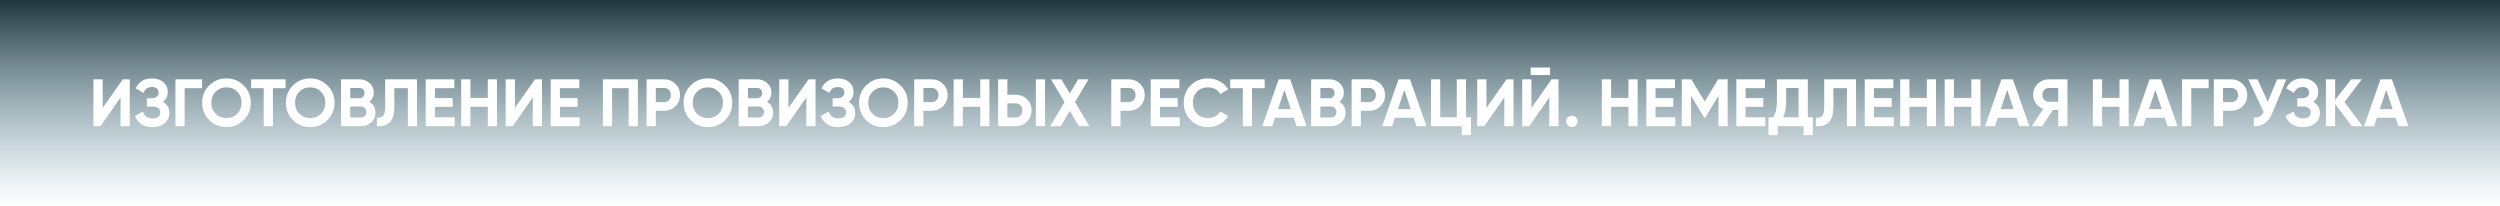 <?xml version="1.0" encoding="UTF-8"?> <svg xmlns="http://www.w3.org/2000/svg" width="1070" height="88" viewBox="0 0 1070 88" fill="none"><rect width="1070" height="88" fill="url(#paint0_linear_1449_71)"></rect><path d="M55.537 54H51.585V41.774L42.996 54H39.989V33.957H43.941V46.212L52.53 33.957H55.537V54ZM69.654 43.635C71.562 44.628 72.517 46.212 72.517 48.388C72.517 50.163 71.839 51.614 70.484 52.74C69.148 53.847 67.401 54.401 65.244 54.401C61.522 54.401 59.031 52.826 57.771 49.676L61.178 47.758C61.77 49.705 63.125 50.679 65.244 50.679C66.313 50.679 67.134 50.459 67.707 50.02C68.298 49.562 68.594 48.932 68.594 48.13C68.594 47.329 68.308 46.708 67.735 46.269C67.163 45.811 66.361 45.582 65.33 45.582H62.839V42.06H64.729C65.721 42.06 66.495 41.85 67.048 41.43C67.602 40.991 67.878 40.4 67.878 39.655C67.878 38.892 67.63 38.3 67.134 37.88C66.657 37.46 65.96 37.25 65.044 37.25C63.326 37.25 62.123 38.09 61.436 39.77L58.086 37.823C59.441 34.978 61.761 33.556 65.044 33.556C67.01 33.556 68.632 34.091 69.911 35.16C71.171 36.21 71.801 37.622 71.801 39.397C71.801 41.192 71.085 42.604 69.654 43.635ZM75.081 33.957H86.477V37.737H79.032V54H75.081V33.957ZM104.304 51.394C102.281 53.399 99.819 54.401 96.917 54.401C94.016 54.401 91.553 53.399 89.53 51.394C87.526 49.352 86.523 46.88 86.523 43.979C86.523 41.058 87.526 38.596 89.53 36.591C91.553 34.568 94.016 33.556 96.917 33.556C99.819 33.556 102.281 34.568 104.304 36.591C106.328 38.596 107.339 41.058 107.339 43.979C107.339 46.899 106.328 49.371 104.304 51.394ZM92.307 48.703C93.529 49.925 95.066 50.535 96.917 50.535C98.769 50.535 100.305 49.925 101.527 48.703C102.768 47.462 103.388 45.887 103.388 43.979C103.388 42.07 102.768 40.495 101.527 39.254C100.286 38.014 98.75 37.393 96.917 37.393C95.085 37.393 93.548 38.014 92.307 39.254C91.067 40.495 90.446 42.07 90.446 43.979C90.446 45.887 91.067 47.462 92.307 48.703ZM107.481 33.957H122.227V37.737H116.815V54H112.864V37.737H107.481V33.957ZM140.151 51.394C138.128 53.399 135.665 54.401 132.764 54.401C129.862 54.401 127.4 53.399 125.377 51.394C123.372 49.352 122.37 46.88 122.37 43.979C122.37 41.058 123.372 38.596 125.377 36.591C127.4 34.568 129.862 33.556 132.764 33.556C135.665 33.556 138.128 34.568 140.151 36.591C142.174 38.596 143.186 41.058 143.186 43.979C143.186 46.899 142.174 49.371 140.151 51.394ZM128.154 48.703C129.376 49.925 130.912 50.535 132.764 50.535C134.615 50.535 136.152 49.925 137.374 48.703C138.614 47.462 139.235 45.887 139.235 43.979C139.235 42.07 138.614 40.495 137.374 39.254C136.133 38.014 134.596 37.393 132.764 37.393C130.931 37.393 129.395 38.014 128.154 39.254C126.913 40.495 126.293 42.07 126.293 43.979C126.293 45.887 126.913 47.462 128.154 48.703ZM158.075 43.606C159.831 44.618 160.709 46.145 160.709 48.188C160.709 49.886 160.108 51.28 158.905 52.368C157.702 53.456 156.223 54 154.467 54H145.963V33.957H153.866C155.565 33.957 157.006 34.492 158.189 35.561C159.373 36.63 159.964 37.975 159.964 39.598C159.964 41.258 159.335 42.595 158.075 43.606ZM153.866 37.651H149.914V42.06H153.866C154.477 42.06 154.982 41.85 155.383 41.43C155.803 41.01 156.013 40.485 156.013 39.855C156.013 39.226 155.813 38.701 155.412 38.281C155.011 37.861 154.496 37.651 153.866 37.651ZM149.914 50.306H154.467C155.135 50.306 155.689 50.087 156.128 49.648C156.567 49.19 156.786 48.617 156.786 47.93C156.786 47.262 156.567 46.708 156.128 46.269C155.689 45.811 155.135 45.582 154.467 45.582H149.914V50.306ZM161.306 54V50.335C162.527 50.507 163.425 50.259 163.997 49.591C164.57 48.903 164.856 47.644 164.856 45.811V33.957H178.485V54H174.563V37.737H168.779V45.697C168.779 49.152 167.987 51.49 166.402 52.712C165.047 53.781 163.348 54.21 161.306 54ZM186.152 45.725V50.221H194.599V54H182.201V33.957H194.456V37.737H186.152V42.003H193.74V45.725H186.152ZM208.78 41.917V33.957H212.703V54H208.78V45.697H201.336V54H197.384V33.957H201.336V41.917H208.78ZM231.973 54H228.022V41.774L219.432 54H216.426V33.957H220.377V46.212L228.967 33.957H231.973V54ZM239.643 45.725V50.221H248.089V54H235.691V33.957H247.946V37.737H239.643V42.003H247.23V45.725H239.643ZM258.033 33.957H273.008V54H269.056V37.737H261.984V54H258.033V33.957ZM276.739 33.957H284.212C286.121 33.957 287.743 34.606 289.08 35.904C290.397 37.202 291.055 38.796 291.055 40.686C291.055 42.576 290.397 44.169 289.08 45.468C287.743 46.766 286.121 47.414 284.212 47.414H280.69V54H276.739V33.957ZM280.69 43.721H284.212C285.052 43.721 285.749 43.435 286.302 42.862C286.856 42.27 287.133 41.545 287.133 40.686C287.133 39.808 286.856 39.082 286.302 38.51C285.749 37.937 285.052 37.651 284.212 37.651H280.69V43.721ZM310.352 51.394C308.329 53.399 305.867 54.401 302.965 54.401C300.064 54.401 297.601 53.399 295.578 51.394C293.574 49.352 292.572 46.88 292.572 43.979C292.572 41.058 293.574 38.596 295.578 36.591C297.601 34.568 300.064 33.556 302.965 33.556C305.867 33.556 308.329 34.568 310.352 36.591C312.376 38.596 313.387 41.058 313.387 43.979C313.387 46.899 312.376 49.371 310.352 51.394ZM298.355 48.703C299.577 49.925 301.114 50.535 302.965 50.535C304.817 50.535 306.353 49.925 307.575 48.703C308.816 47.462 309.436 45.887 309.436 43.979C309.436 42.07 308.816 40.495 307.575 39.254C306.334 38.014 304.798 37.393 302.965 37.393C301.133 37.393 299.596 38.014 298.355 39.254C297.115 40.495 296.494 42.07 296.494 43.979C296.494 45.887 297.115 47.462 298.355 48.703ZM328.276 43.606C330.032 44.618 330.91 46.145 330.91 48.188C330.91 49.886 330.309 51.28 329.106 52.368C327.904 53.456 326.425 54 324.668 54H316.165V33.957H324.067C325.766 33.957 327.207 34.492 328.391 35.561C329.574 36.63 330.166 37.975 330.166 39.598C330.166 41.258 329.536 42.595 328.276 43.606ZM324.067 37.651H320.116V42.06H324.067C324.678 42.06 325.184 41.85 325.585 41.43C326.005 41.01 326.215 40.485 326.215 39.855C326.215 39.226 326.014 38.701 325.613 38.281C325.212 37.861 324.697 37.651 324.067 37.651ZM320.116 50.306H324.668C325.337 50.306 325.89 50.087 326.329 49.648C326.768 49.19 326.988 48.617 326.988 47.93C326.988 47.262 326.768 46.708 326.329 46.269C325.89 45.811 325.337 45.582 324.668 45.582H320.116V50.306ZM349.048 54H345.097V41.774L336.507 54H333.501V33.957H337.452V46.212L346.042 33.957H349.048V54ZM363.165 43.635C365.074 44.628 366.028 46.212 366.028 48.388C366.028 50.163 365.351 51.614 363.995 52.74C362.659 53.847 360.913 54.401 358.756 54.401C355.033 54.401 352.542 52.826 351.283 49.676L354.69 47.758C355.282 49.705 356.637 50.679 358.756 50.679C359.825 50.679 360.645 50.459 361.218 50.02C361.81 49.562 362.106 48.932 362.106 48.13C362.106 47.329 361.819 46.708 361.247 46.269C360.674 45.811 359.872 45.582 358.842 45.582H356.351V42.06H358.24C359.233 42.06 360.006 41.85 360.56 41.43C361.113 40.991 361.39 40.4 361.39 39.655C361.39 38.892 361.142 38.3 360.645 37.88C360.168 37.46 359.472 37.25 358.555 37.25C356.837 37.25 355.635 38.09 354.948 39.77L351.598 37.823C352.953 34.978 355.272 33.556 358.555 33.556C360.521 33.556 362.144 34.091 363.423 35.16C364.683 36.21 365.313 37.622 365.313 39.397C365.313 41.192 364.597 42.604 363.165 43.635ZM385.457 51.394C383.434 53.399 380.971 54.401 378.07 54.401C375.168 54.401 372.706 53.399 370.682 51.394C368.678 49.352 367.676 46.88 367.676 43.979C367.676 41.058 368.678 38.596 370.682 36.591C372.706 34.568 375.168 33.556 378.07 33.556C380.971 33.556 383.434 34.568 385.457 36.591C387.48 38.596 388.492 41.058 388.492 43.979C388.492 46.899 387.48 49.371 385.457 51.394ZM373.46 48.703C374.682 49.925 376.218 50.535 378.07 50.535C379.921 50.535 381.458 49.925 382.68 48.703C383.92 47.462 384.541 45.887 384.541 43.979C384.541 42.07 383.92 40.495 382.68 39.254C381.439 38.014 379.902 37.393 378.07 37.393C376.237 37.393 374.701 38.014 373.46 39.254C372.219 40.495 371.599 42.07 371.599 43.979C371.599 45.887 372.219 47.462 373.46 48.703ZM391.269 33.957H398.742C400.651 33.957 402.274 34.606 403.61 35.904C404.927 37.202 405.585 38.796 405.585 40.686C405.585 42.576 404.927 44.169 403.61 45.468C402.274 46.766 400.651 47.414 398.742 47.414H395.22V54H391.269V33.957ZM395.22 43.721H398.742C399.582 43.721 400.279 43.435 400.832 42.862C401.386 42.27 401.663 41.545 401.663 40.686C401.663 39.808 401.386 39.082 400.832 38.51C400.279 37.937 399.582 37.651 398.742 37.651H395.22V43.721ZM419.554 41.917V33.957H423.476V54H419.554V45.697H412.109V54H408.158V33.957H412.109V41.917H419.554ZM434.673 54H427.2V33.957H431.151V40.543H434.673C436.581 40.543 438.204 41.192 439.54 42.49C440.857 43.788 441.516 45.382 441.516 47.271C441.516 49.161 440.857 50.755 439.54 52.053C438.204 53.351 436.581 54 434.673 54ZM447.271 54H443.348V33.957H447.271V54ZM431.151 44.236V50.306H434.673C435.513 50.306 436.209 50.02 436.763 49.447C437.316 48.875 437.593 48.149 437.593 47.271C437.593 46.393 437.316 45.668 436.763 45.095C436.209 44.523 435.513 44.236 434.673 44.236H431.151ZM460.1 43.692L466.256 54H461.761L457.867 47.472L453.973 54H449.506L455.633 43.721L449.821 33.957H454.287L457.867 39.97L461.446 33.957H465.912L460.1 43.692ZM475.629 33.957H483.102C485.011 33.957 486.633 34.606 487.969 35.904C489.287 37.202 489.945 38.796 489.945 40.686C489.945 42.576 489.287 44.169 487.969 45.468C486.633 46.766 485.011 47.414 483.102 47.414H479.58V54H475.629V33.957ZM479.58 43.721H483.102C483.942 43.721 484.639 43.435 485.192 42.862C485.746 42.27 486.022 41.545 486.022 40.686C486.022 39.808 485.746 39.082 485.192 38.51C484.639 37.937 483.942 37.651 483.102 37.651H479.58V43.721ZM496.469 45.725V50.221H504.915V54H492.518V33.957H504.772V37.737H496.469V42.003H504.056V45.725H496.469ZM517.067 54.401C514.07 54.401 511.579 53.399 509.594 51.394C507.628 49.409 506.645 46.937 506.645 43.979C506.645 41.001 507.628 38.529 509.594 36.563C511.579 34.559 514.07 33.556 517.067 33.556C518.88 33.556 520.55 33.986 522.078 34.845C523.624 35.685 524.826 36.83 525.685 38.281L522.278 40.256C521.782 39.359 521.075 38.663 520.159 38.166C519.243 37.651 518.212 37.393 517.067 37.393C515.12 37.393 513.545 38.004 512.342 39.226C511.159 40.466 510.567 42.051 510.567 43.979C510.567 45.887 511.159 47.462 512.342 48.703C513.545 49.925 515.12 50.535 517.067 50.535C518.212 50.535 519.243 50.287 520.159 49.791C521.094 49.276 521.801 48.579 522.278 47.701L525.685 49.676C524.826 51.127 523.624 52.282 522.078 53.141C520.55 53.981 518.88 54.401 517.067 54.401ZM526.54 33.957H541.285V37.737H535.874V54H531.923V37.737H526.54V33.957ZM559.217 54H554.922L553.719 50.392H545.731L544.528 54H540.262L547.277 33.957H552.173L559.217 54ZM549.739 38.51L546.991 46.699H552.488L549.739 38.51ZM573.275 43.606C575.031 44.618 575.909 46.145 575.909 48.188C575.909 49.886 575.307 51.28 574.105 52.368C572.902 53.456 571.423 54 569.667 54H561.163V33.957H569.066C570.764 33.957 572.206 34.492 573.389 35.561C574.573 36.63 575.164 37.975 575.164 39.598C575.164 41.258 574.534 42.595 573.275 43.606ZM569.066 37.651H565.114V42.06H569.066C569.676 42.06 570.182 41.85 570.583 41.43C571.003 41.01 571.213 40.485 571.213 39.855C571.213 39.226 571.013 38.701 570.612 38.281C570.211 37.861 569.695 37.651 569.066 37.651ZM565.114 50.306H569.667C570.335 50.306 570.888 50.087 571.327 49.648C571.767 49.19 571.986 48.617 571.986 47.93C571.986 47.262 571.767 46.708 571.327 46.269C570.888 45.811 570.335 45.582 569.667 45.582H565.114V50.306ZM578.499 33.957H585.972C587.881 33.957 589.503 34.606 590.84 35.904C592.157 37.202 592.815 38.796 592.815 40.686C592.815 42.576 592.157 44.169 590.84 45.468C589.503 46.766 587.881 47.414 585.972 47.414H582.45V54H578.499V33.957ZM582.45 43.721H585.972C586.812 43.721 587.509 43.435 588.062 42.862C588.616 42.27 588.893 41.545 588.893 40.686C588.893 39.808 588.616 39.082 588.062 38.51C587.509 37.937 586.812 37.651 585.972 37.651H582.45V43.721ZM610.526 54H606.231L605.029 50.392H597.04L595.838 54H591.571L598.586 33.957H603.483L610.526 54ZM601.049 38.51L598.3 46.699H603.797L601.049 38.51ZM627.447 33.957V50.221H629.594V57.837H625.643V54H612.472V33.957H616.423V50.221H623.496V33.957H627.447ZM647.788 54H643.837V41.774L635.247 54H632.241V33.957H636.192V46.212L644.782 33.957H647.788V54ZM663.418 32.125H655.114V28.918H663.418V32.125ZM667.054 54H663.103V41.774L654.513 54H651.506V33.957H655.458V46.212L664.047 33.957H667.054V54ZM675.181 51.938C675.181 52.606 674.943 53.179 674.465 53.656C673.988 54.134 673.416 54.372 672.748 54.372C672.079 54.372 671.507 54.134 671.03 53.656C670.552 53.179 670.314 52.606 670.314 51.938C670.314 51.27 670.552 50.698 671.03 50.221C671.507 49.743 672.079 49.505 672.748 49.505C673.416 49.505 673.988 49.743 674.465 50.221C674.943 50.698 675.181 51.27 675.181 51.938ZM696.987 41.917V33.957H700.91V54H696.987V45.697H689.543V54H685.591V33.957H689.543V41.917H696.987ZM708.585 45.725V50.221H717.031V54H704.633V33.957H716.888V37.737H708.585V42.003H716.172V45.725H708.585ZM735.364 33.957H739.43V54H735.507V41.001L729.866 50.306H729.408L723.768 41.029V54H719.816V33.957H723.882L729.637 43.435L735.364 33.957ZM747.115 45.725V50.221H755.562V54H743.164V33.957H755.419V37.737H747.115V42.003H754.703V45.725H747.115ZM773.752 33.957V50.221H775.899V57.837H771.948V54H760.867V57.837H756.916V50.221H758.863C759.97 48.693 760.523 46.431 760.523 43.435V33.957H773.752ZM763.1 50.221H769.8V37.651H764.475V43.492C764.475 46.412 764.016 48.655 763.1 50.221ZM777.213 54V50.335C778.435 50.507 779.332 50.259 779.904 49.591C780.477 48.903 780.763 47.644 780.763 45.811V33.957H794.392V54H790.47V37.737H784.686V45.697C784.686 49.152 783.894 51.49 782.309 52.712C780.954 53.781 779.255 54.21 777.213 54ZM802.06 45.725V50.221H810.506V54H798.108V33.957H810.363V37.737H802.06V42.003H809.647V45.725H802.06ZM824.687 41.917V33.957H828.61V54H824.687V45.697H817.243V54H813.291V33.957H817.243V41.917H824.687ZM843.729 41.917V33.957H847.652V54H843.729V45.697H836.285V54H832.333V33.957H836.285V41.917H843.729ZM868.554 54H864.26L863.057 50.392H855.069L853.866 54H849.6L856.615 33.957H861.511L868.554 54ZM859.077 38.51L856.328 46.699H861.826L859.077 38.51ZM876.852 33.957H884.869V54H880.918V47.042H878.656L874.046 54H869.608L874.504 46.613C873.225 46.155 872.185 45.372 871.383 44.265C870.581 43.158 870.18 41.936 870.18 40.6C870.18 38.767 870.829 37.202 872.127 35.904C873.425 34.606 875 33.957 876.852 33.957ZM876.852 43.578H880.918V37.651H876.852C876.107 37.651 875.468 37.937 874.933 38.51C874.399 39.082 874.132 39.779 874.132 40.6C874.132 41.421 874.399 42.127 874.933 42.719C875.468 43.291 876.107 43.578 876.852 43.578ZM907.146 41.917V33.957H911.068V54H907.146V45.697H899.701V54H895.75V33.957H899.701V41.917H907.146ZM931.971 54H927.676L926.474 50.392H918.485L917.283 54H913.016L920.031 33.957H924.928L931.971 54ZM922.494 38.51L919.745 46.699H925.242L922.494 38.51ZM933.917 33.957H945.313V37.737H937.869V54H933.917V33.957ZM947.507 33.957H954.98C956.888 33.957 958.511 34.606 959.847 35.904C961.164 37.202 961.823 38.796 961.823 40.686C961.823 42.576 961.164 44.169 959.847 45.468C958.511 46.766 956.888 47.414 954.98 47.414H951.458V54H947.507V33.957ZM951.458 43.721H954.98C955.819 43.721 956.516 43.435 957.07 42.862C957.623 42.27 957.9 41.545 957.9 40.686C957.9 39.808 957.623 39.082 957.07 38.51C956.516 37.937 955.819 37.651 954.98 37.651H951.458V43.721ZM970.63 43.635L974.581 33.957H978.533L972.52 48.474C970.916 52.368 968.282 54.21 964.617 54V50.306C965.667 50.402 966.516 50.259 967.165 49.877C967.834 49.495 968.397 48.856 968.855 47.959L962.298 33.957H966.249L970.63 43.635ZM990.061 43.635C991.97 44.628 992.924 46.212 992.924 48.388C992.924 50.163 992.247 51.614 990.892 52.74C989.555 53.847 987.809 54.401 985.652 54.401C981.93 54.401 979.439 52.826 978.179 49.676L981.586 47.758C982.178 49.705 983.533 50.679 985.652 50.679C986.721 50.679 987.542 50.459 988.114 50.02C988.706 49.562 989.002 48.932 989.002 48.13C989.002 47.329 988.715 46.708 988.143 46.269C987.57 45.811 986.768 45.582 985.738 45.582H983.247V42.06H985.136C986.129 42.06 986.902 41.85 987.456 41.43C988.009 40.991 988.286 40.4 988.286 39.655C988.286 38.892 988.038 38.3 987.542 37.88C987.064 37.46 986.368 37.25 985.451 37.25C983.733 37.25 982.531 38.09 981.844 39.77L978.494 37.823C979.849 34.978 982.168 33.556 985.451 33.556C987.417 33.556 989.04 34.091 990.319 35.16C991.579 36.21 992.209 37.622 992.209 39.397C992.209 41.192 991.493 42.604 990.061 43.635ZM1003.45 43.692L1011.15 54H1006.6L999.44 44.608V54H995.488V33.957H999.44V42.805L1006.31 33.957H1010.86L1003.45 43.692ZM1030.79 54H1026.49L1025.29 50.392H1017.3L1016.1 54H1011.83L1018.85 33.957H1023.74L1030.79 54ZM1021.31 38.51L1018.56 46.699H1024.06L1021.31 38.51Z" fill="white"></path><defs><linearGradient id="paint0_linear_1449_71" x1="535" y1="0" x2="535" y2="88" gradientUnits="userSpaceOnUse"><stop stop-color="#21353C"></stop><stop offset="1" stop-color="#598FA2" stop-opacity="0"></stop></linearGradient></defs></svg> 